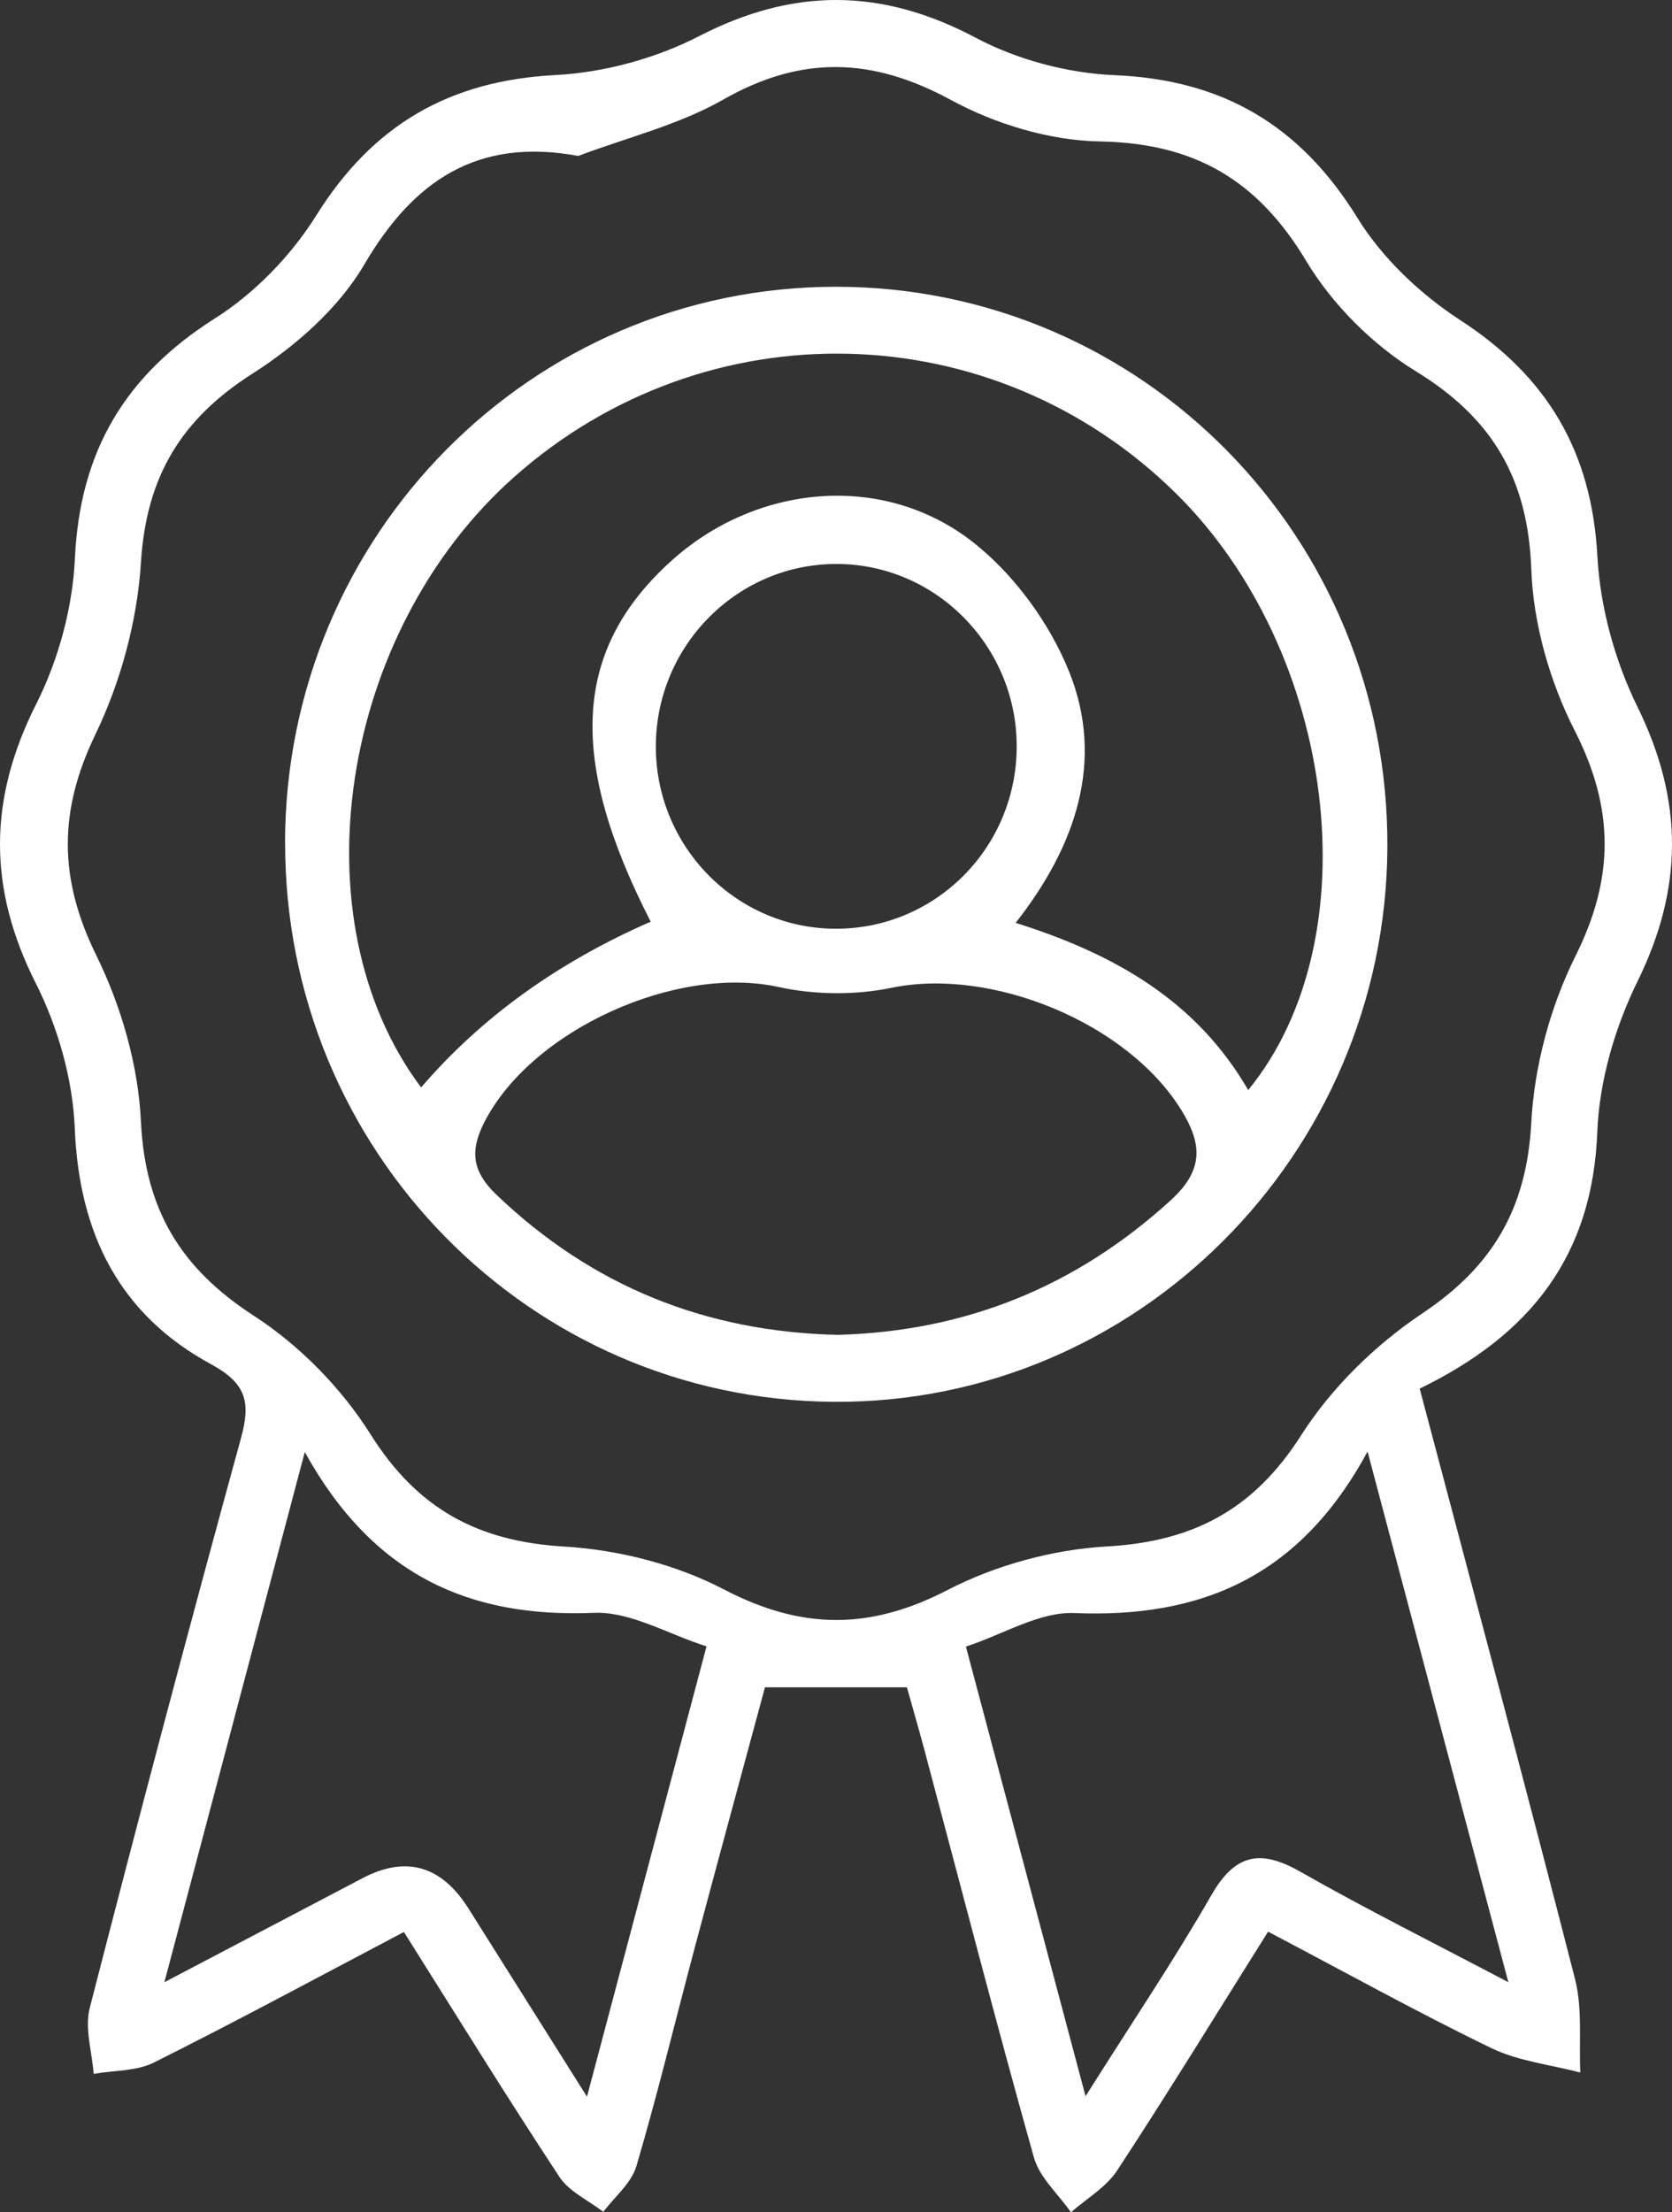 <svg xmlns="http://www.w3.org/2000/svg" width="62" height="82" viewBox="0 0 62 82" fill="none"><rect x="0" y="0" width="62" height="82" fill="#333333" stroke="none"/><path d="M52.642 51.462C54.602 58.862 56.546 66.097 58.405 73.358C58.685 74.457 58.547 75.663 58.6 76.819C57.494 76.528 56.31 76.401 55.298 75.913C52.561 74.588 49.893 73.107 47.022 71.598C45.134 74.605 43.325 77.554 41.429 80.445C41.019 81.073 40.295 81.487 39.713 82C39.245 81.327 38.55 80.716 38.339 79.97C36.919 74.916 35.606 69.83 34.251 64.76C34.044 63.985 33.816 63.214 33.629 62.541H28.366C27.525 65.659 26.634 68.919 25.764 72.184C25.044 74.883 24.389 77.607 23.6 80.285C23.413 80.917 22.795 81.422 22.372 81.984C21.819 81.557 21.103 81.237 20.741 80.683C18.797 77.734 16.942 74.728 14.978 71.61C11.814 73.275 8.784 74.912 5.705 76.45C5.055 76.774 4.221 76.737 3.473 76.869C3.412 76.052 3.135 75.179 3.326 74.432C5.144 67.365 7.011 60.314 8.943 53.279C9.309 51.942 9.109 51.261 7.816 50.56C4.428 48.718 2.932 45.728 2.773 41.827C2.7 40.01 2.151 38.078 1.329 36.45C-0.456 32.918 -0.436 29.616 1.346 26.089C2.167 24.46 2.692 22.528 2.777 20.707C2.96 16.724 4.64 13.91 7.975 11.798C9.447 10.867 10.797 9.472 11.729 7.983C13.831 4.62 16.67 2.987 20.595 2.782C22.4 2.688 24.316 2.167 25.926 1.338C29.432 -0.466 32.698 -0.446 36.183 1.4C37.724 2.216 39.587 2.712 41.328 2.786C45.346 2.954 48.217 4.644 50.344 8.09C51.263 9.575 52.67 10.904 54.139 11.86C57.372 13.956 59.023 16.728 59.234 20.625C59.336 22.512 59.885 24.501 60.719 26.199C62.427 29.669 62.427 32.91 60.719 36.38C59.885 38.078 59.304 40.067 59.23 41.95C59.056 46.528 56.778 49.465 52.634 51.474L52.642 51.462ZM21.445 5.781C17.699 5.083 15.324 6.704 13.506 9.809C12.558 11.421 10.972 12.823 9.374 13.841C6.722 15.527 5.425 17.659 5.226 20.851C5.091 23.012 4.477 25.272 3.538 27.221C2.163 30.067 2.175 32.569 3.566 35.4C4.493 37.282 5.128 39.481 5.226 41.569C5.384 44.846 6.702 47.012 9.41 48.767C11.102 49.862 12.66 51.446 13.738 53.16C15.478 55.929 17.719 57.135 20.92 57.324C22.933 57.443 25.064 57.984 26.849 58.915C29.721 60.412 32.25 60.425 35.126 58.94C36.915 58.013 39.038 57.434 41.047 57.32C44.244 57.139 46.489 55.958 48.25 53.197C49.372 51.438 50.999 49.846 52.736 48.685C55.355 46.938 56.611 44.793 56.782 41.614C56.892 39.522 57.486 37.311 58.421 35.437C59.869 32.532 59.865 29.973 58.393 27.081C57.469 25.272 56.855 23.123 56.782 21.101C56.66 17.737 55.342 15.502 52.504 13.763C50.901 12.782 49.401 11.285 48.433 9.669C46.627 6.658 44.276 5.305 40.787 5.243C38.92 5.21 36.907 4.599 35.252 3.701C32.336 2.118 29.704 2.044 26.809 3.697C25.158 4.636 23.238 5.1 21.44 5.781H21.445ZM11.302 53.821C9.504 60.605 7.841 66.889 6.096 73.472C8.764 72.074 11.098 70.847 13.433 69.621C15.054 68.768 16.369 69.144 17.378 70.749C18.764 72.947 20.151 75.146 21.766 77.714C23.303 71.922 24.698 66.676 26.199 61.023C24.759 60.568 23.372 59.723 22.018 59.781C17.406 59.969 13.839 58.402 11.302 53.821ZM50.71 53.804C48.172 58.493 44.496 59.977 39.835 59.789C38.546 59.736 37.22 60.572 35.817 61.032C37.322 66.676 38.725 71.951 40.254 77.697C41.991 74.941 43.54 72.648 44.915 70.252C45.793 68.718 46.729 68.53 48.209 69.371C50.629 70.749 53.122 71.992 55.932 73.472C54.163 66.811 52.508 60.572 50.71 53.8V53.804Z" fill="white"></path><path d="M10.569 31.241C10.586 19.842 19.708 10.633 30.994 10.629C42.365 10.629 51.511 19.924 51.446 31.417C51.381 42.796 42.149 52.033 30.92 51.959C19.639 51.885 10.557 42.64 10.573 31.241H10.569ZM24.128 34.161C21.034 28.128 21.257 24.091 24.865 20.814C28.012 17.951 32.734 17.475 36.081 20.096C37.598 21.286 38.912 23.082 39.64 24.883C40.982 28.21 39.884 31.376 37.663 34.206C41.405 35.384 44.39 37.135 46.285 40.404C50.889 34.777 49.563 24.157 43.601 18.283C36.834 11.618 26.186 11.36 19.065 17.68C12.578 23.443 10.956 34.1 15.616 40.306C17.837 37.719 20.676 35.671 24.133 34.161H24.128ZM31.063 49.477C35.784 49.35 39.88 47.705 43.406 44.494C44.63 43.382 44.597 42.418 43.796 41.13C41.783 37.894 36.756 35.847 33.055 36.614C31.709 36.893 30.204 36.877 28.858 36.581C25.084 35.761 19.732 38.157 17.967 41.581C17.41 42.664 17.512 43.423 18.402 44.276C21.961 47.685 26.186 49.367 31.059 49.477H31.063ZM30.933 34.424C34.633 34.461 37.655 31.479 37.7 27.746C37.745 24.022 34.772 20.945 31.087 20.904C27.402 20.863 24.364 23.866 24.32 27.59C24.275 31.319 27.244 34.387 30.933 34.424Z" fill="white"></path></svg>